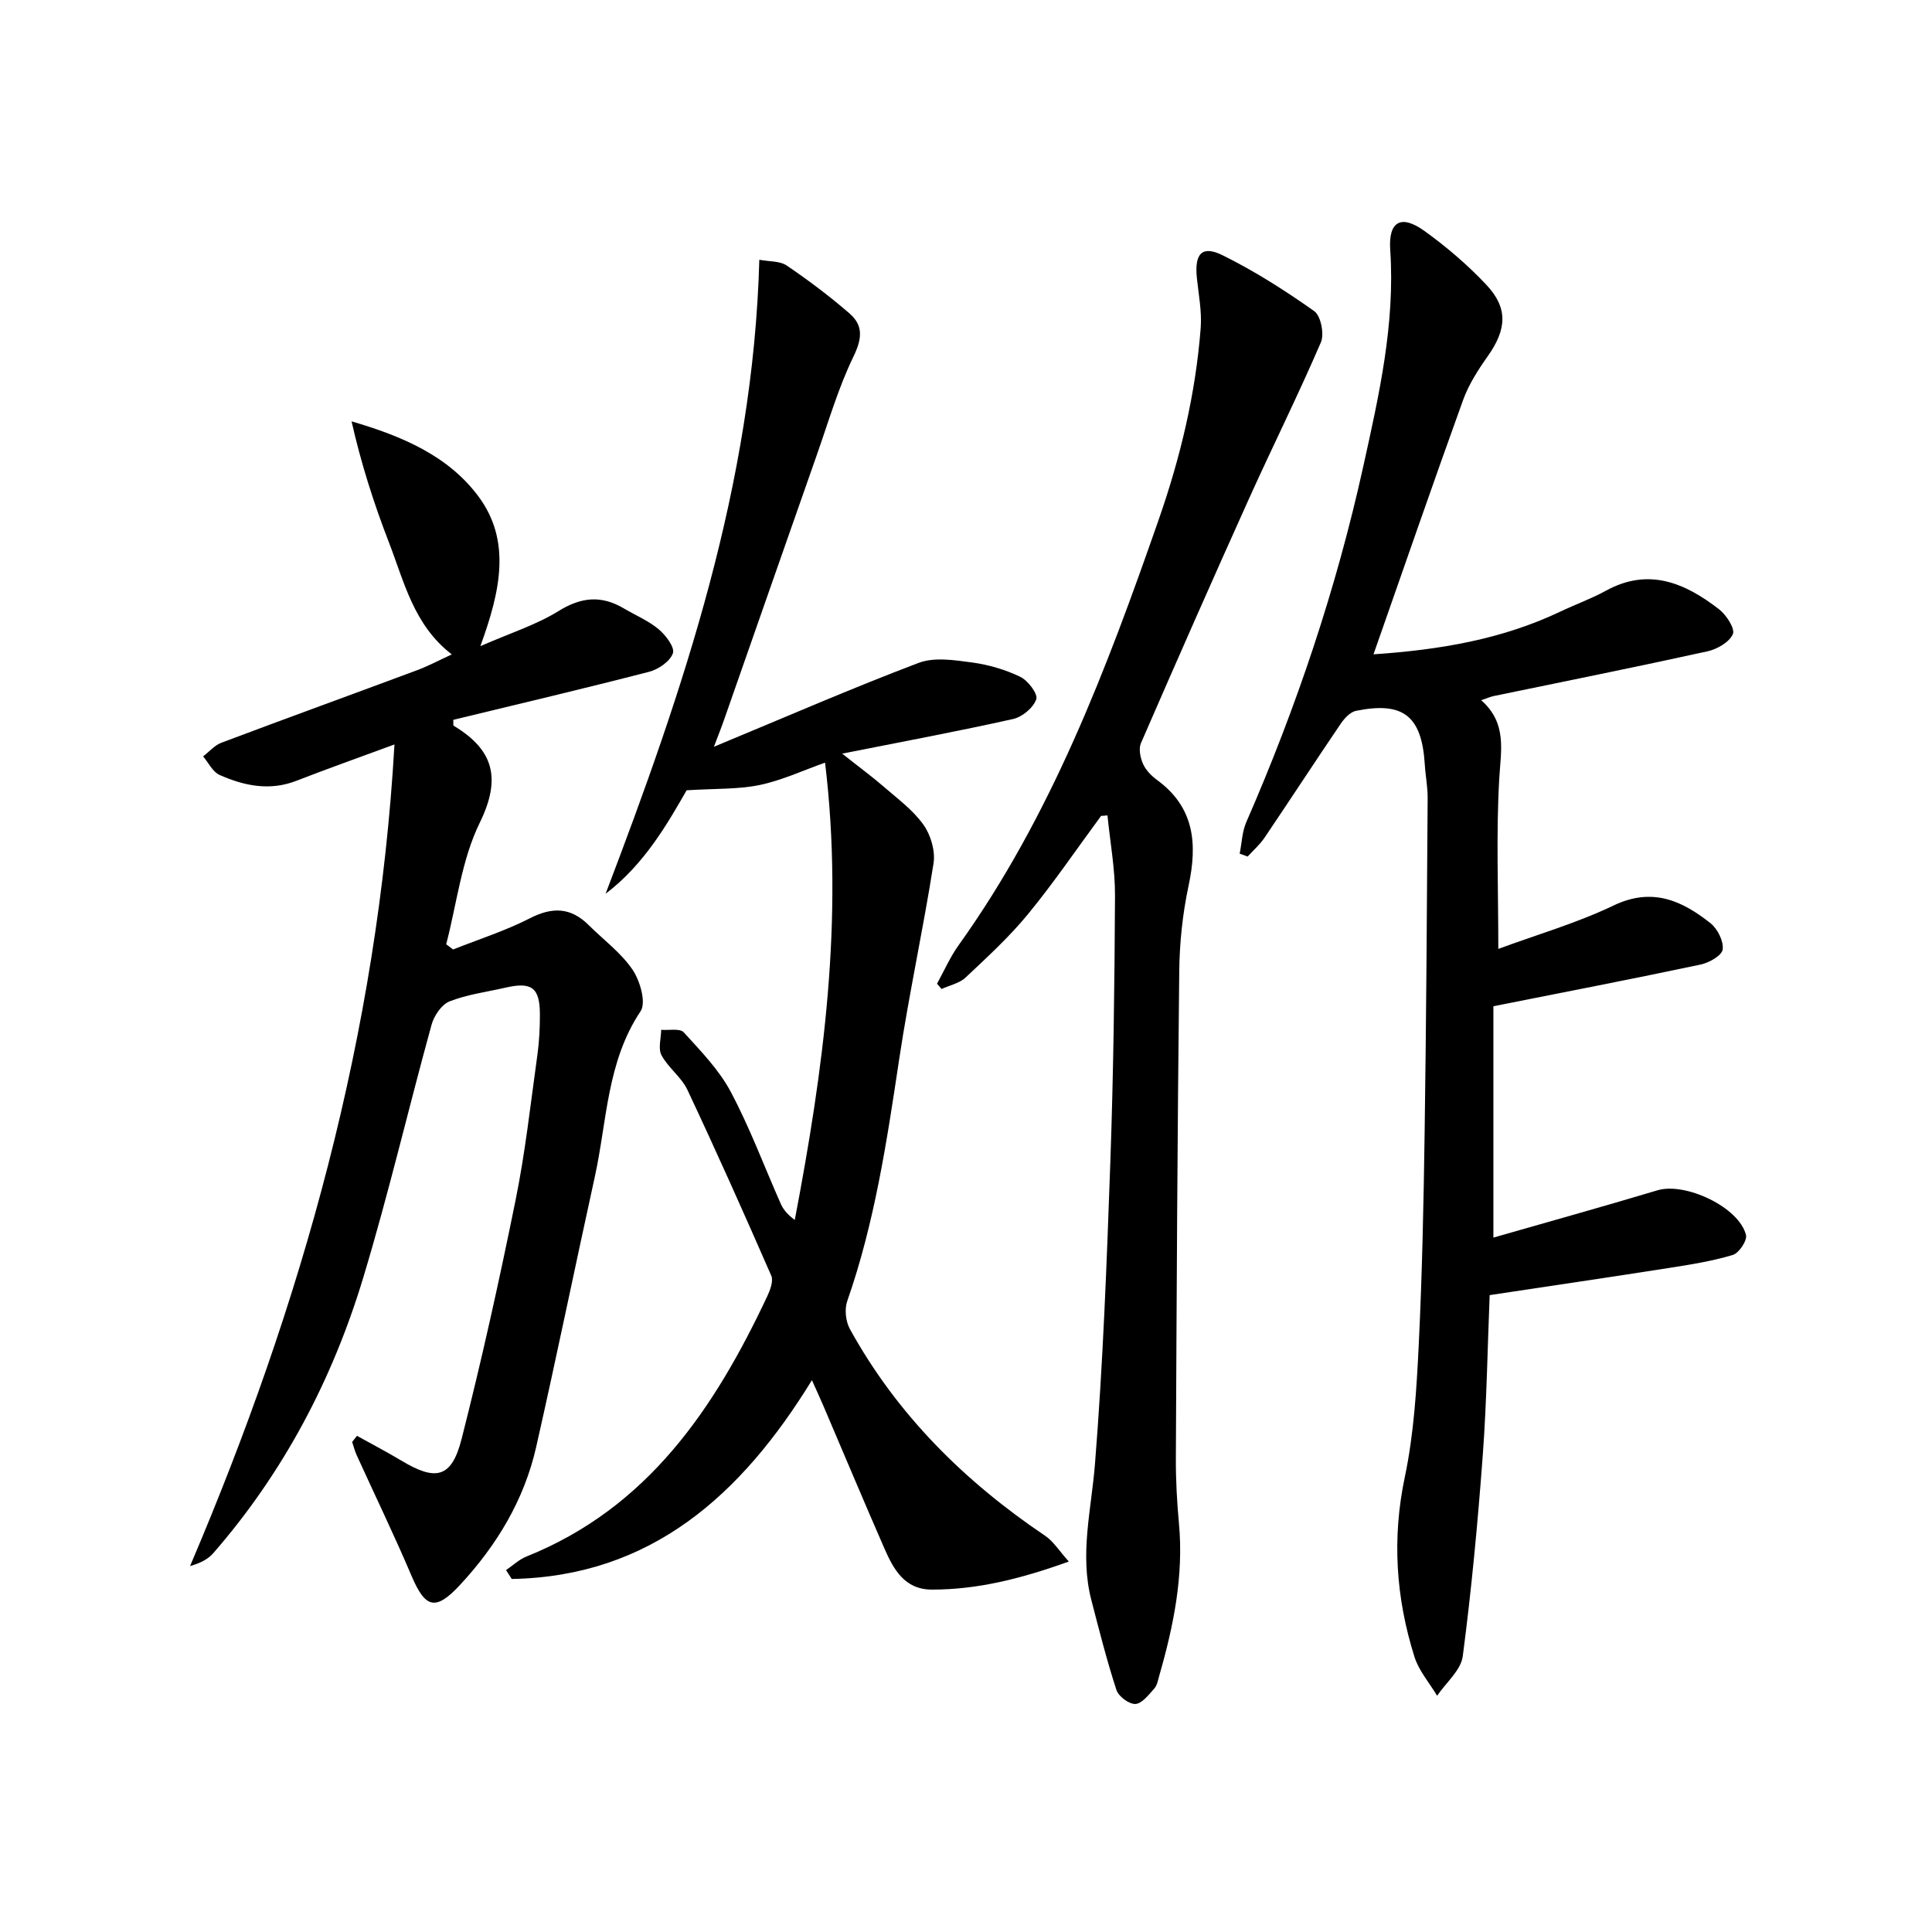 <svg enable-background="new 0 0 400 400" viewBox="0 0 400 400" xmlns="http://www.w3.org/2000/svg"><g fill="#000001"><path d="m73.91 297.27c3.08 1.72 6.21 3.35 9.23 5.16 7.12 4.28 10.37 3.56 12.42-4.48 4.18-16.39 7.83-32.93 11.19-49.5 2.01-9.91 3.11-20 4.51-30.03.39-2.79.53-5.64.52-8.46-.02-5.5-1.72-6.73-7.16-5.47-3.87.89-7.9 1.4-11.55 2.84-1.65.65-3.21 2.97-3.72 4.83-4.81 17.44-8.92 35.08-14.15 52.38-6.36 21.06-16.48 40.29-31.02 57-1.09 1.26-2.67 2.09-4.83 2.69 23.17-54.32 38.9-110.22 42.32-170.1-7.59 2.8-13.98 5.06-20.29 7.52-5.54 2.16-10.82 1.05-15.91-1.2-1.43-.63-2.3-2.53-3.42-3.85 1.26-.96 2.38-2.3 3.8-2.83 13.51-5.09 27.08-10.01 40.61-15.05 2.17-.81 4.23-1.92 7.08-3.23-7.88-6.06-9.84-14.98-13.02-23.2-3.12-8.06-5.76-16.31-7.73-25.05 10.46 3.05 20.01 7.12 26.26 15.53 6.82 9.17 4.6 19.54.4 31.01 6.25-2.73 11.6-4.42 16.21-7.28 4.69-2.91 8.85-3.28 13.47-.55 2.43 1.43 5.11 2.55 7.24 4.33 1.46 1.22 3.37 3.75 2.95 4.96-.58 1.68-2.98 3.34-4.91 3.84-13.49 3.49-27.06 6.68-40.56 9.95.04.65-.06 1.14.08 1.23 8.3 4.99 9.9 10.9 5.38 20.12-3.75 7.67-4.73 16.69-6.93 25.12.48.36.95.72 1.43 1.08 5.32-2.12 10.84-3.87 15.92-6.47 4.66-2.39 8.46-2.25 12.16 1.43 3.06 3.05 6.69 5.71 9.07 9.22 1.56 2.3 2.86 6.82 1.67 8.6-7.02 10.5-6.94 22.74-9.49 34.32-4.09 18.62-7.92 37.3-12.13 55.9-2.48 10.95-8.14 20.33-15.73 28.52-5.1 5.5-7.21 4.91-10.09-1.87-3.57-8.4-7.56-16.63-11.34-24.95-.4-.87-.63-1.82-.94-2.74.34-.44.67-.85 1-1.27z"/><path d="m284.37 135.47c13.74-.93 26.57-3.1 38.6-8.81 3.15-1.5 6.46-2.68 9.5-4.35 8.87-4.88 16.41-1.61 23.45 3.84 1.5 1.16 3.34 4.01 2.85 5.14-.72 1.66-3.25 3.12-5.25 3.56-14.74 3.24-29.53 6.21-44.31 9.27-.61.13-1.18.39-2.54.85 5.42 4.8 4.06 10.42 3.73 16.29-.65 11.38-.19 22.82-.19 35.2 7.9-2.92 16.2-5.32 23.89-9 7.98-3.81 14.13-1.01 20.05 3.69 1.46 1.16 2.74 3.73 2.51 5.43-.17 1.26-2.81 2.75-4.57 3.12-13.94 2.95-27.93 5.66-42.9 8.63v47.9c11.09-3.18 22.56-6.37 33.97-9.79 5.77-1.73 16.89 3.48 18.33 9.25.28 1.14-1.45 3.75-2.72 4.13-4.26 1.28-8.7 1.99-13.12 2.68-12.24 1.92-24.51 3.72-37.23 5.64-.45 10.99-.61 22.11-1.43 33.18-1.03 13.89-2.33 27.77-4.14 41.58-.38 2.91-3.47 5.47-5.31 8.19-1.6-2.68-3.78-5.17-4.69-8.06-3.85-12.21-4.68-24.52-1.99-37.27 1.87-8.89 2.42-18.11 2.87-27.22.72-14.79 1.02-29.6 1.23-44.4.33-22.96.47-45.93.62-68.89.02-2.31-.45-4.63-.59-6.94-.62-10.06-4.42-13.13-14.24-11.14-1.2.24-2.4 1.55-3.16 2.66-5.32 7.84-10.49 15.77-15.79 23.62-.97 1.43-2.32 2.6-3.49 3.89-.55-.2-1.1-.4-1.65-.6.44-2.17.5-4.51 1.36-6.5 10.39-23.8 18.63-48.31 24.23-73.67 3.26-14.75 6.62-29.49 5.58-44.84-.4-5.94 2.27-7.39 7.12-3.89 4.56 3.29 8.91 7.01 12.77 11.11 4.57 4.85 4.22 9.26.29 14.82-2 2.82-3.94 5.85-5.1 9.07-6.25 17.3-12.25 34.7-18.54 52.63z"/><path d="m147.81 154.61c15.02-6.23 28.58-12.14 42.39-17.37 3.25-1.23 7.42-.57 11.07-.08 3.41.46 6.88 1.48 9.97 2.97 1.59.77 3.69 3.54 3.31 4.64-.6 1.75-2.89 3.66-4.79 4.09-11.3 2.53-22.7 4.65-35.4 7.17 3.57 2.83 6.14 4.71 8.54 6.79 2.89 2.51 6.09 4.85 8.27 7.9 1.53 2.13 2.51 5.47 2.11 8.02-2.12 13.57-5.08 27.02-7.12 40.6-2.54 16.92-5.07 33.8-10.75 50.04-.59 1.69-.32 4.21.56 5.8 9.77 17.73 23.73 31.54 40.42 42.79 1.71 1.15 2.89 3.1 4.9 5.33-10.02 3.61-18.96 5.81-28.35 5.81-5.68 0-7.96-4.23-9.86-8.58-4.26-9.74-8.37-19.55-12.55-29.33-.65-1.53-1.35-3.03-2.43-5.45-14.64 23.85-33.38 40.64-62.15 41.16-.39-.61-.79-1.23-1.18-1.84 1.4-.95 2.69-2.19 4.23-2.81 25.16-10.09 38.95-30.69 49.87-53.92.6-1.28 1.29-3.14.81-4.23-5.63-12.89-11.37-25.74-17.36-38.47-1.24-2.64-3.97-4.56-5.36-7.16-.74-1.37-.09-3.49-.07-5.27 1.59.14 3.87-.35 4.67.52 3.53 3.88 7.33 7.78 9.75 12.35 3.97 7.46 6.92 15.46 10.36 23.2.53 1.18 1.41 2.21 2.88 3.3 5.92-31.05 10.2-62.17 6.27-94.68-4.68 1.65-9.01 3.69-13.56 4.63-4.45.92-9.14.71-15.1 1.09-3.93 6.83-8.71 15.3-16.78 21.43 16.14-42.3 30.57-84.86 31.83-131.27 2.02.39 4.24.22 5.68 1.2 4.51 3.06 8.89 6.36 13.01 9.93 2.84 2.46 2.6 5.19.83 8.85-3.17 6.52-5.21 13.6-7.63 20.47-6.38 18.15-12.72 36.32-19.08 54.48-.51 1.5-1.11 2.99-2.21 5.9z"/><path d="m227.97 168.92c-5.02 6.8-9.78 13.82-15.14 20.35-3.88 4.73-8.46 8.92-12.93 13.13-1.27 1.19-3.29 1.59-4.96 2.36-.31-.36-.63-.72-.94-1.09 1.47-2.66 2.7-5.5 4.46-7.96 19.21-26.83 30.67-57.27 41.42-88.08 4.51-12.92 7.66-26.1 8.71-39.72.26-3.41-.43-6.91-.79-10.36-.52-5.03 1.04-6.82 5.33-4.7 6.62 3.27 12.93 7.29 18.97 11.57 1.37.97 2.11 4.74 1.38 6.45-4.71 10.94-10.03 21.61-14.93 32.47-7.57 16.79-14.99 33.64-22.33 50.52-.51 1.18-.13 3.04.44 4.31.58 1.3 1.75 2.48 2.94 3.35 7.71 5.67 8.33 13.18 6.49 21.82-1.24 5.8-1.88 11.83-1.94 17.77-.38 33.62-.54 67.25-.7 100.88-.02 4.48.23 8.98.64 13.44 1 10.8-1.11 21.17-4.06 31.44-.27.95-.45 2.07-1.07 2.75-1.14 1.27-2.53 3.1-3.89 3.17-1.3.06-3.49-1.56-3.92-2.89-2-6.12-3.58-12.38-5.2-18.63-2.45-9.46 0-18.72.75-28.14 1.67-20.86 2.45-41.81 3.19-62.73.64-18.29.87-36.6.96-54.91.03-5.55-1.01-11.11-1.56-16.67-.44.05-.88.07-1.32.1z"/></g></svg>